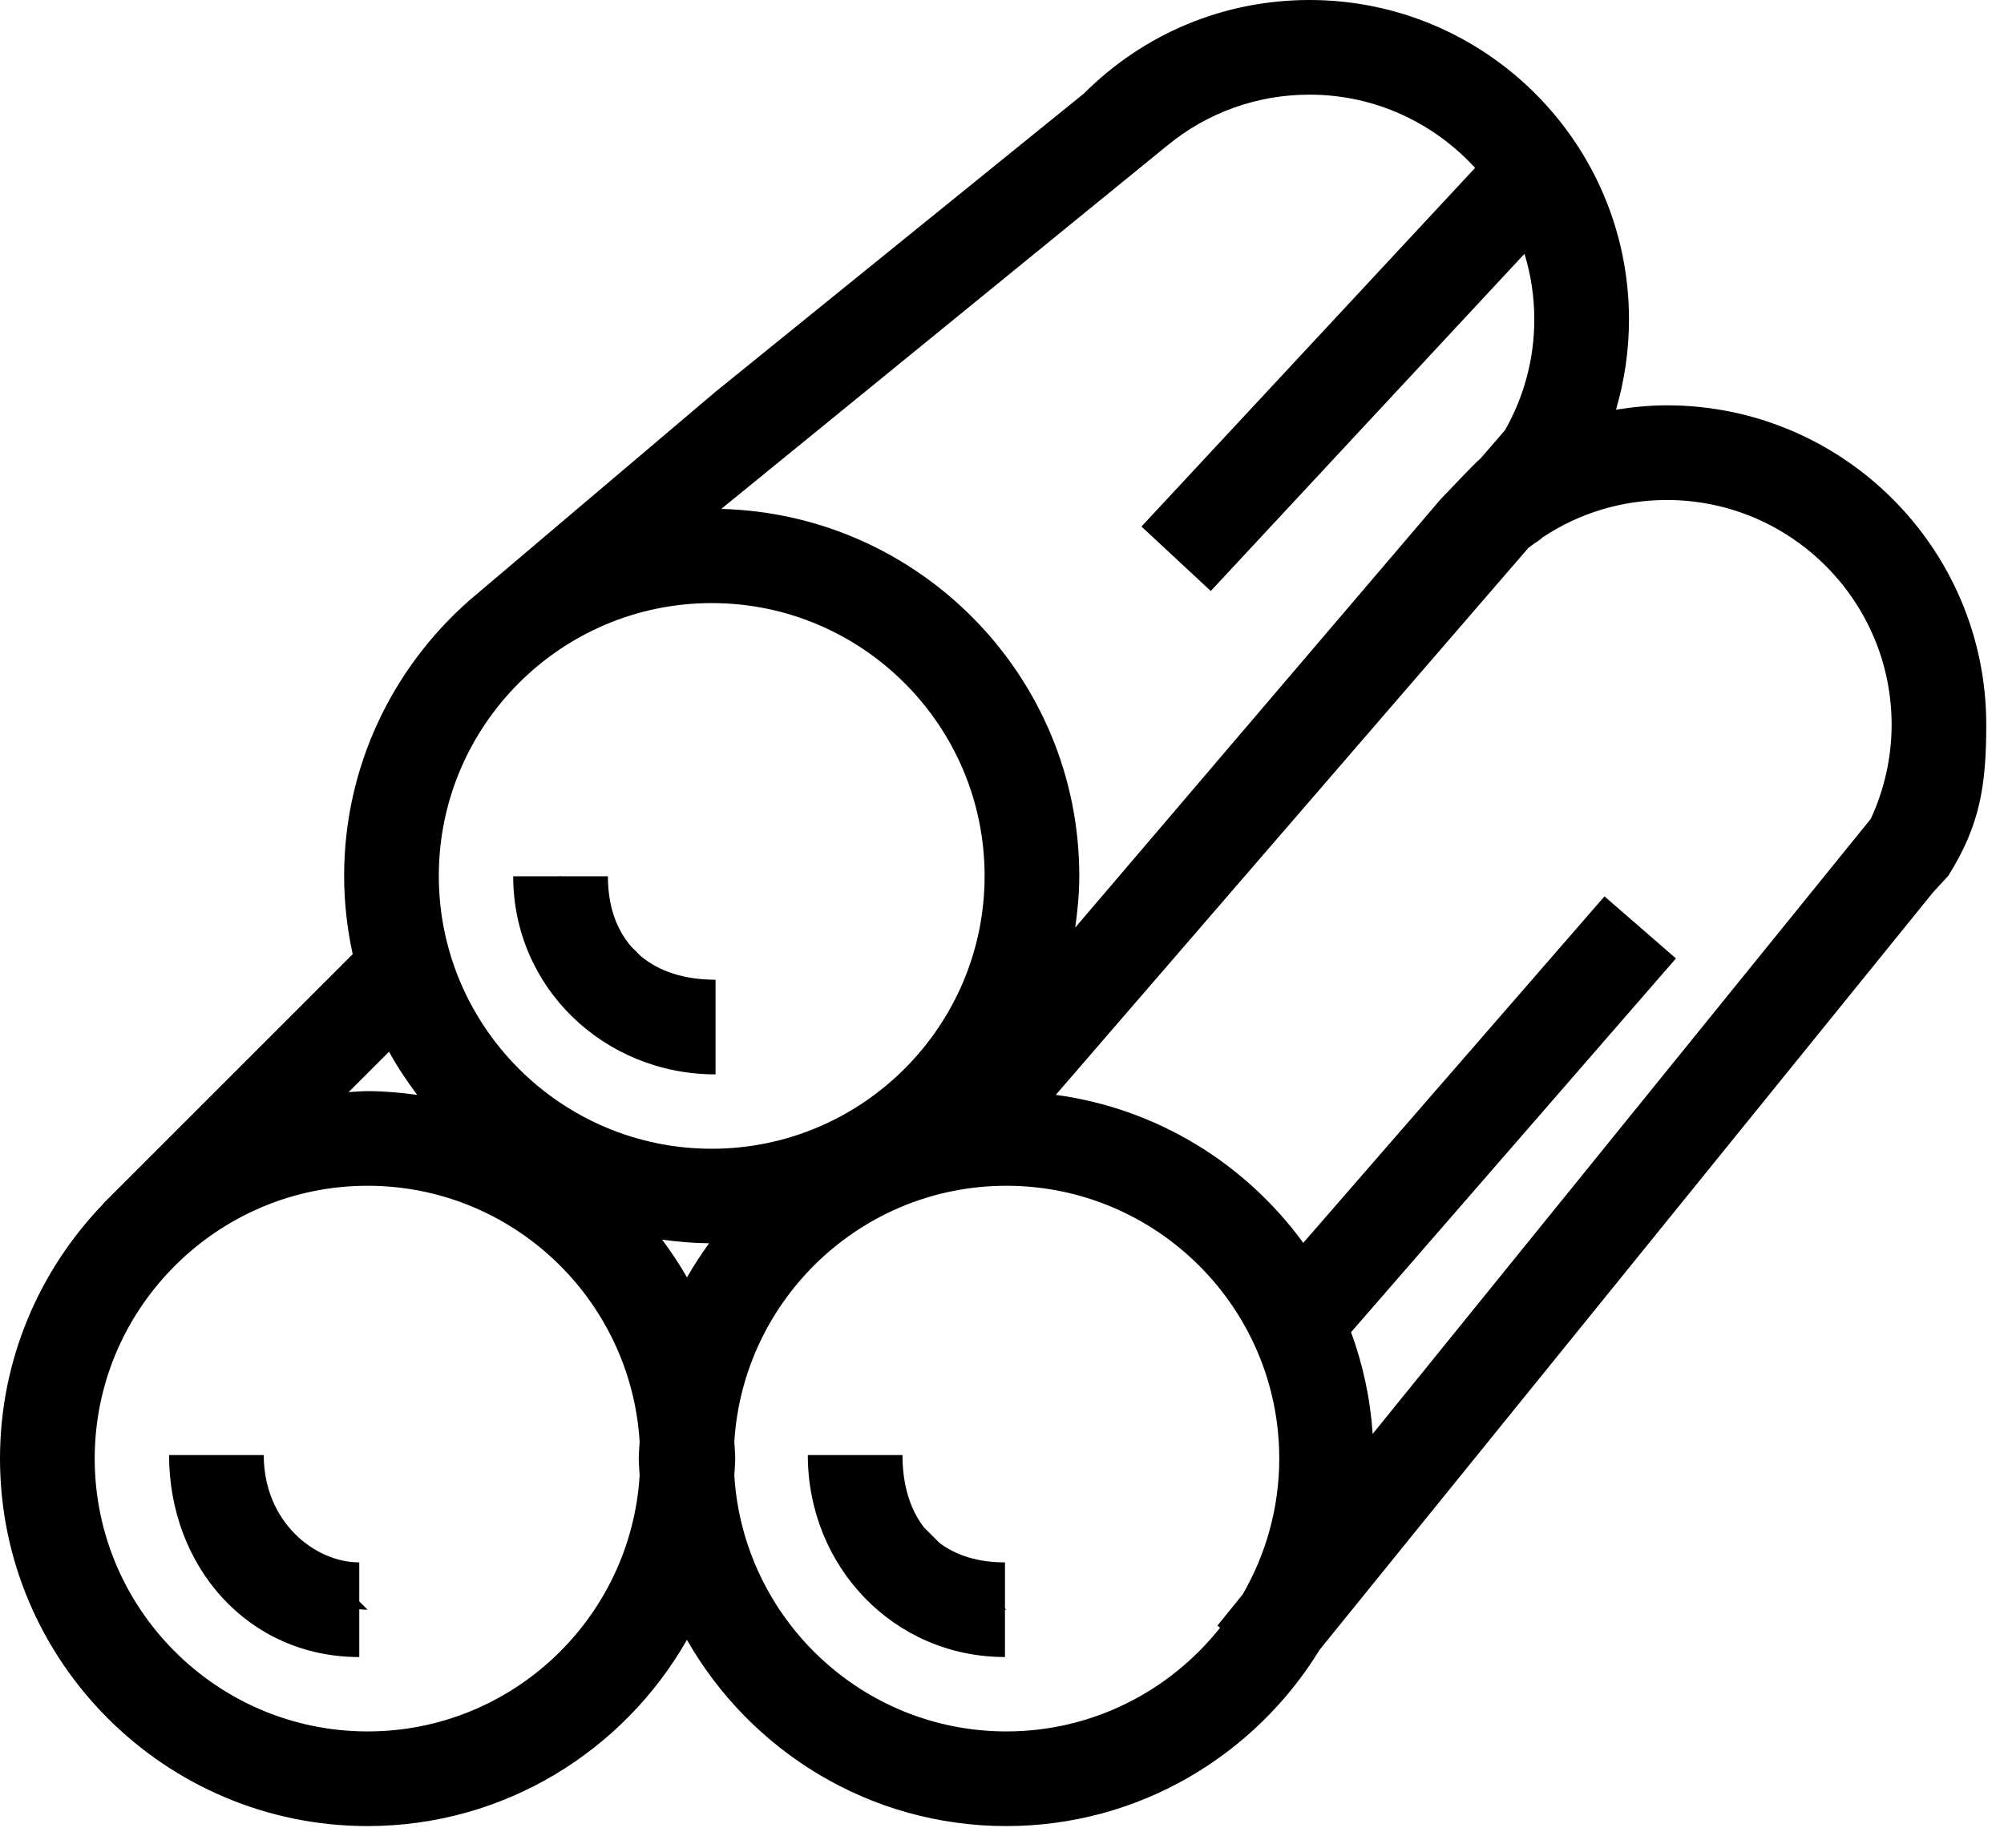 <svg width="90" height="83" viewBox="0 0 90 83" fill="none" xmlns="http://www.w3.org/2000/svg">
<path d="M74.858 18.208C74.084 18.208 73.324 18.285 72.574 18.404C72.956 17.103 73.158 15.741 73.158 14.347C73.158 6.436 66.722 0 58.812 0C54.976 0 51.385 1.495 48.677 4.202L32.135 17.598L21.066 26.981C17.635 30.008 15.455 34.424 15.455 39.348C15.455 40.555 15.593 41.729 15.84 42.863L4.914 53.79C4.867 53.836 4.821 53.882 4.776 53.928L4.619 54.085L4.626 54.092C1.768 57.061 0 61.086 0 65.523C0 74.626 7.405 82.031 16.508 82.031C22.65 82.031 28.008 78.653 30.851 73.664C33.694 78.653 39.053 82.031 45.194 82.031C51.148 82.031 56.36 78.852 59.264 74.112L86.826 40.07L87.494 39.347C88.931 37.065 89.203 35.262 89.203 32.553C89.204 24.643 82.769 18.208 74.858 18.208ZM52.429 6.532C54.226 5.057 56.453 4.252 58.813 4.252C61.756 4.252 64.4 5.526 66.247 7.542L51.263 23.653L54.376 26.549L68.465 11.401C68.75 12.334 68.906 13.323 68.906 14.348C68.906 16.123 68.443 17.824 67.588 19.326L66.492 20.595C66.157 20.875 65.026 22.097 64.713 22.41L48.288 41.669C48.396 40.909 48.471 40.138 48.471 39.348C48.471 30.39 41.295 23.092 32.391 22.862L52.429 6.532ZM17.471 47.245C17.843 47.925 18.275 48.566 18.736 49.184C18.006 49.085 17.266 49.016 16.509 49.016C16.222 49.016 15.941 49.045 15.657 49.059L17.471 47.245ZM28.726 66.284C28.33 72.687 23.01 77.779 16.509 77.779C9.751 77.779 4.253 72.281 4.253 65.523C4.253 62.186 5.597 59.159 7.769 56.947L7.933 56.783C10.145 54.612 13.172 53.267 16.509 53.267C23.01 53.267 28.33 58.359 28.726 64.762C28.714 65.016 28.687 65.266 28.687 65.523C28.687 65.78 28.715 66.03 28.726 66.284ZM30.852 57.383C30.516 56.793 30.14 56.23 29.736 55.688C30.429 55.782 31.13 55.845 31.847 55.85C31.489 56.343 31.155 56.852 30.852 57.383ZM19.707 39.348C19.707 32.59 25.205 27.092 31.963 27.092C38.721 27.092 44.219 32.59 44.219 39.348C44.219 46.106 38.721 51.604 31.963 51.604C25.205 51.604 19.707 46.106 19.707 39.348ZM55.81 71.623L54.675 73.025L54.794 73.121C52.547 75.953 49.083 77.779 45.196 77.779C38.695 77.779 33.375 72.687 32.979 66.284C32.991 66.03 33.018 65.78 33.018 65.523C33.018 65.266 32.991 65.016 32.979 64.762C33.375 58.359 38.695 53.267 45.196 53.267C51.954 53.267 57.452 58.765 57.452 65.523C57.451 67.745 56.848 69.825 55.81 71.623ZM84.017 36.785L61.647 64.414C61.54 62.818 61.206 61.286 60.676 59.845L75.267 43.055L72.058 40.266L58.53 55.832C55.94 52.278 51.974 49.8 47.416 49.183L68.644 24.608C68.724 24.545 68.808 24.486 68.89 24.426C68.89 24.426 69.168 24.257 69.276 24.142C70.917 23.049 72.842 22.461 74.858 22.461C80.424 22.461 84.953 26.989 84.953 32.556C84.952 34.027 84.627 35.466 84.017 36.785Z" fill="black"/>
<path d="M16.135 70.186C14.135 70.186 11.845 68.365 11.845 65.365H7.593C7.593 70.365 11.135 74.438 16.135 74.438V72.293C16.259 72.3 16.382 72.312 16.509 72.312L16.135 71.939V70.186Z" fill="black"/>
<path d="M45.134 70.186C43.914 70.186 42.938 69.871 42.194 69.312L41.495 68.613C40.87 67.8 40.531 66.709 40.531 65.364H36.279C36.279 70.364 40.133 74.437 45.133 74.437V72.308C45.153 72.308 45.173 72.311 45.194 72.311L45.134 72.252V70.186Z" fill="black"/>
<path d="M28.349 42.523C27.682 41.75 27.301 40.7 27.301 39.365H25.192L25.135 39.348C25.135 39.354 25.135 39.359 25.135 39.365H23.048C23.048 44.365 27.135 48.263 32.135 48.263V44.011C30.735 44.011 29.602 43.639 28.778 42.951L28.349 42.523Z" fill="black"/>
</svg>
